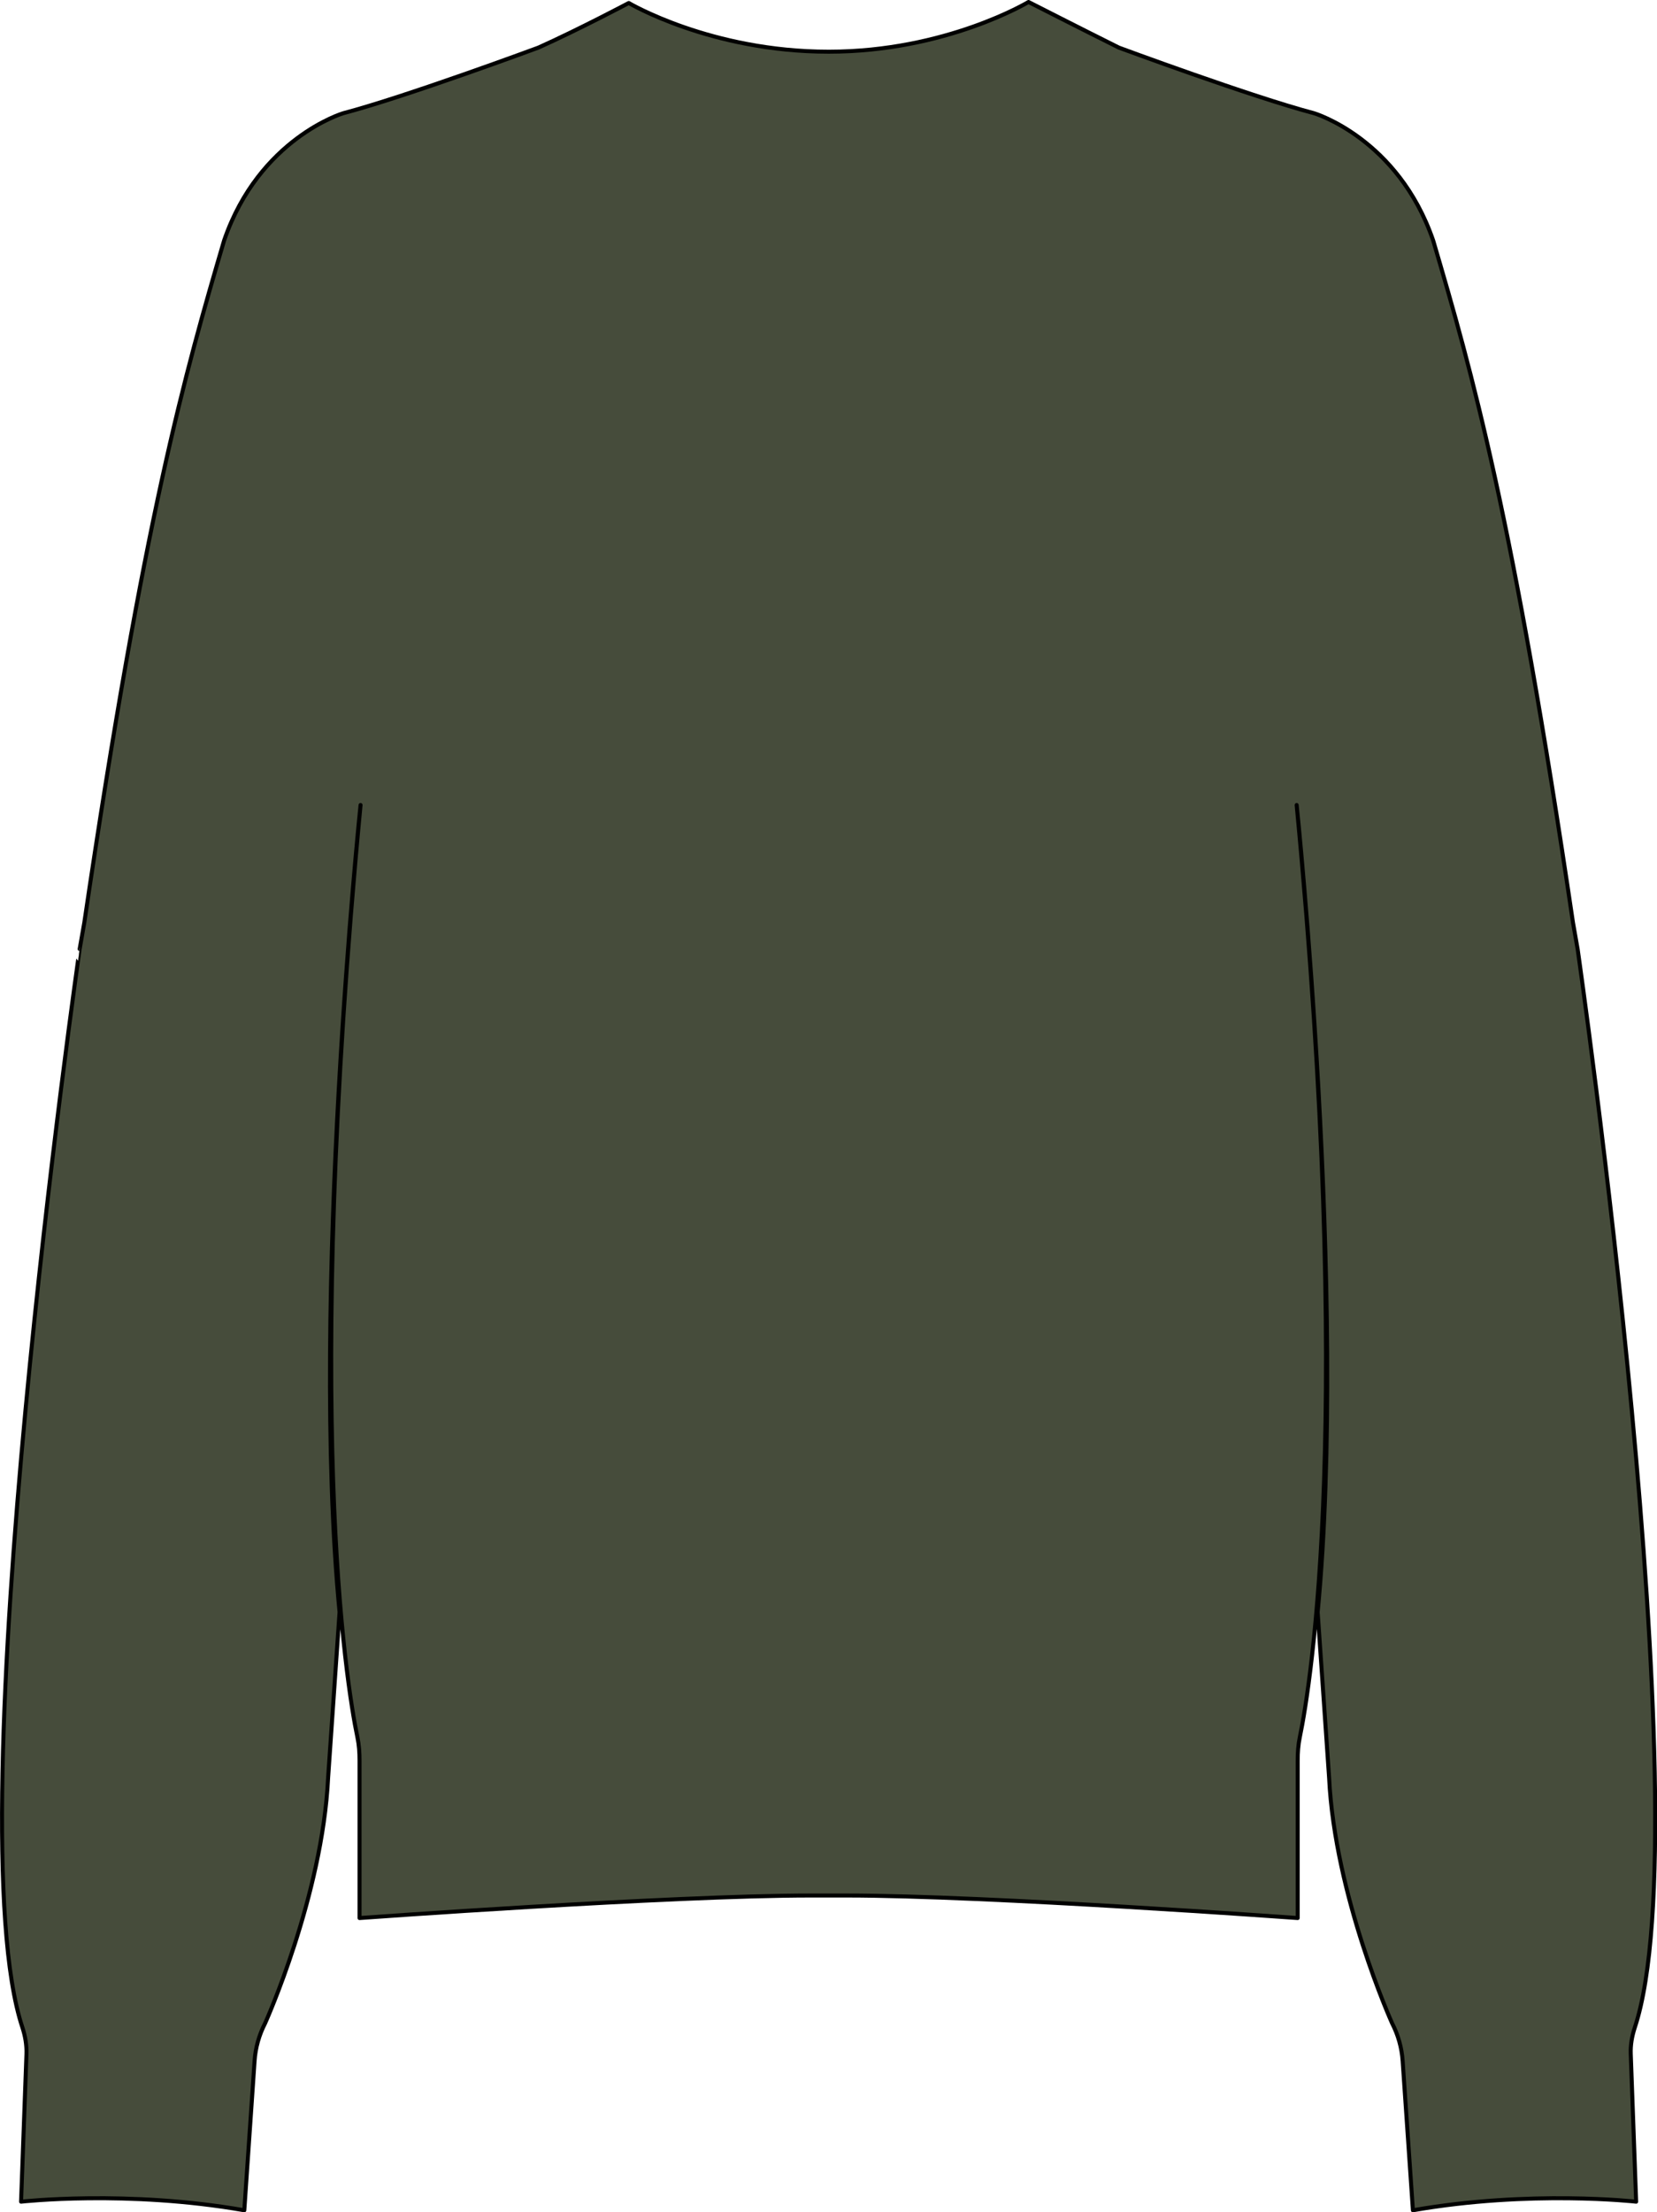 <svg viewBox="0 0 227.35 303.42" xmlns="http://www.w3.org/2000/svg" data-sanitized-data-name="Calque 2" data-name="Calque 2" id="Calque_2">
  <defs>
    <style>
      .cls-1 {
        fill: #464c3b;
        stroke: #000;
        stroke-linejoin: round;
        stroke-width: .55px;
      }
    </style>
  </defs>
  <g data-sanitized-data-name="Calque 1" data-name="Calque 1" id="Calque_1-2">
    <path d="M113.68,7.09c-16.16,0-27.41-6.68-27.41-6.68,0,0-6.85,3.63-12.4,6.12,0,0-18.22,6.75-26.78,9,0,0-11.52,3.42-16.34,17.45-5.36,18.21-10.96,37.8-19.18,93.54l-.64,3.64S-6.3,249.77,3.07,278.06c.39,1.18,.6,2.41,.56,3.65l-.74,20.25s14.55-1.64,30.63,1.18l1.41-20.49c.12-1.8,.62-3.56,1.45-5.17,0,0,7.86-17.42,8.64-33.68l1.57-22.7c-4.16-43.13,2.88-110.69,2.88-110.69-7.94,83.62-1.96,120.58-.43,127.86,.22,1.05,.29,2.11,.29,3.18v21.61s42.53-3.09,61.92-3.09h4.88c19.4,0,61.92,3.09,61.92,3.09v-21.61c0-1.07,.07-2.13,.29-3.18,1.52-7.28,7.51-44.24-.43-127.86,0,0,7.04,67.56,2.88,110.69l1.57,22.7c.78,16.26,8.64,33.68,8.64,33.68,.83,1.61,1.33,3.37,1.45,5.17l1.41,20.49c16.09-2.82,30.63-1.18,30.63-1.18l-.74-20.25c-.05-1.24,.17-2.47,.56-3.65,9.37-28.29-7.85-147.9-7.85-147.9l-.64-3.64c-8.22-55.74-13.82-75.34-19.18-93.54-4.82-14.02-16.34-17.45-16.34-17.45-8.56-2.25-26.78-9-26.78-9-4.96-2.47-12.4-6.26-12.4-6.26,0,0-11.32,6.82-27.41,6.82Z" class="cls-1"></path>
  </g>
</svg>